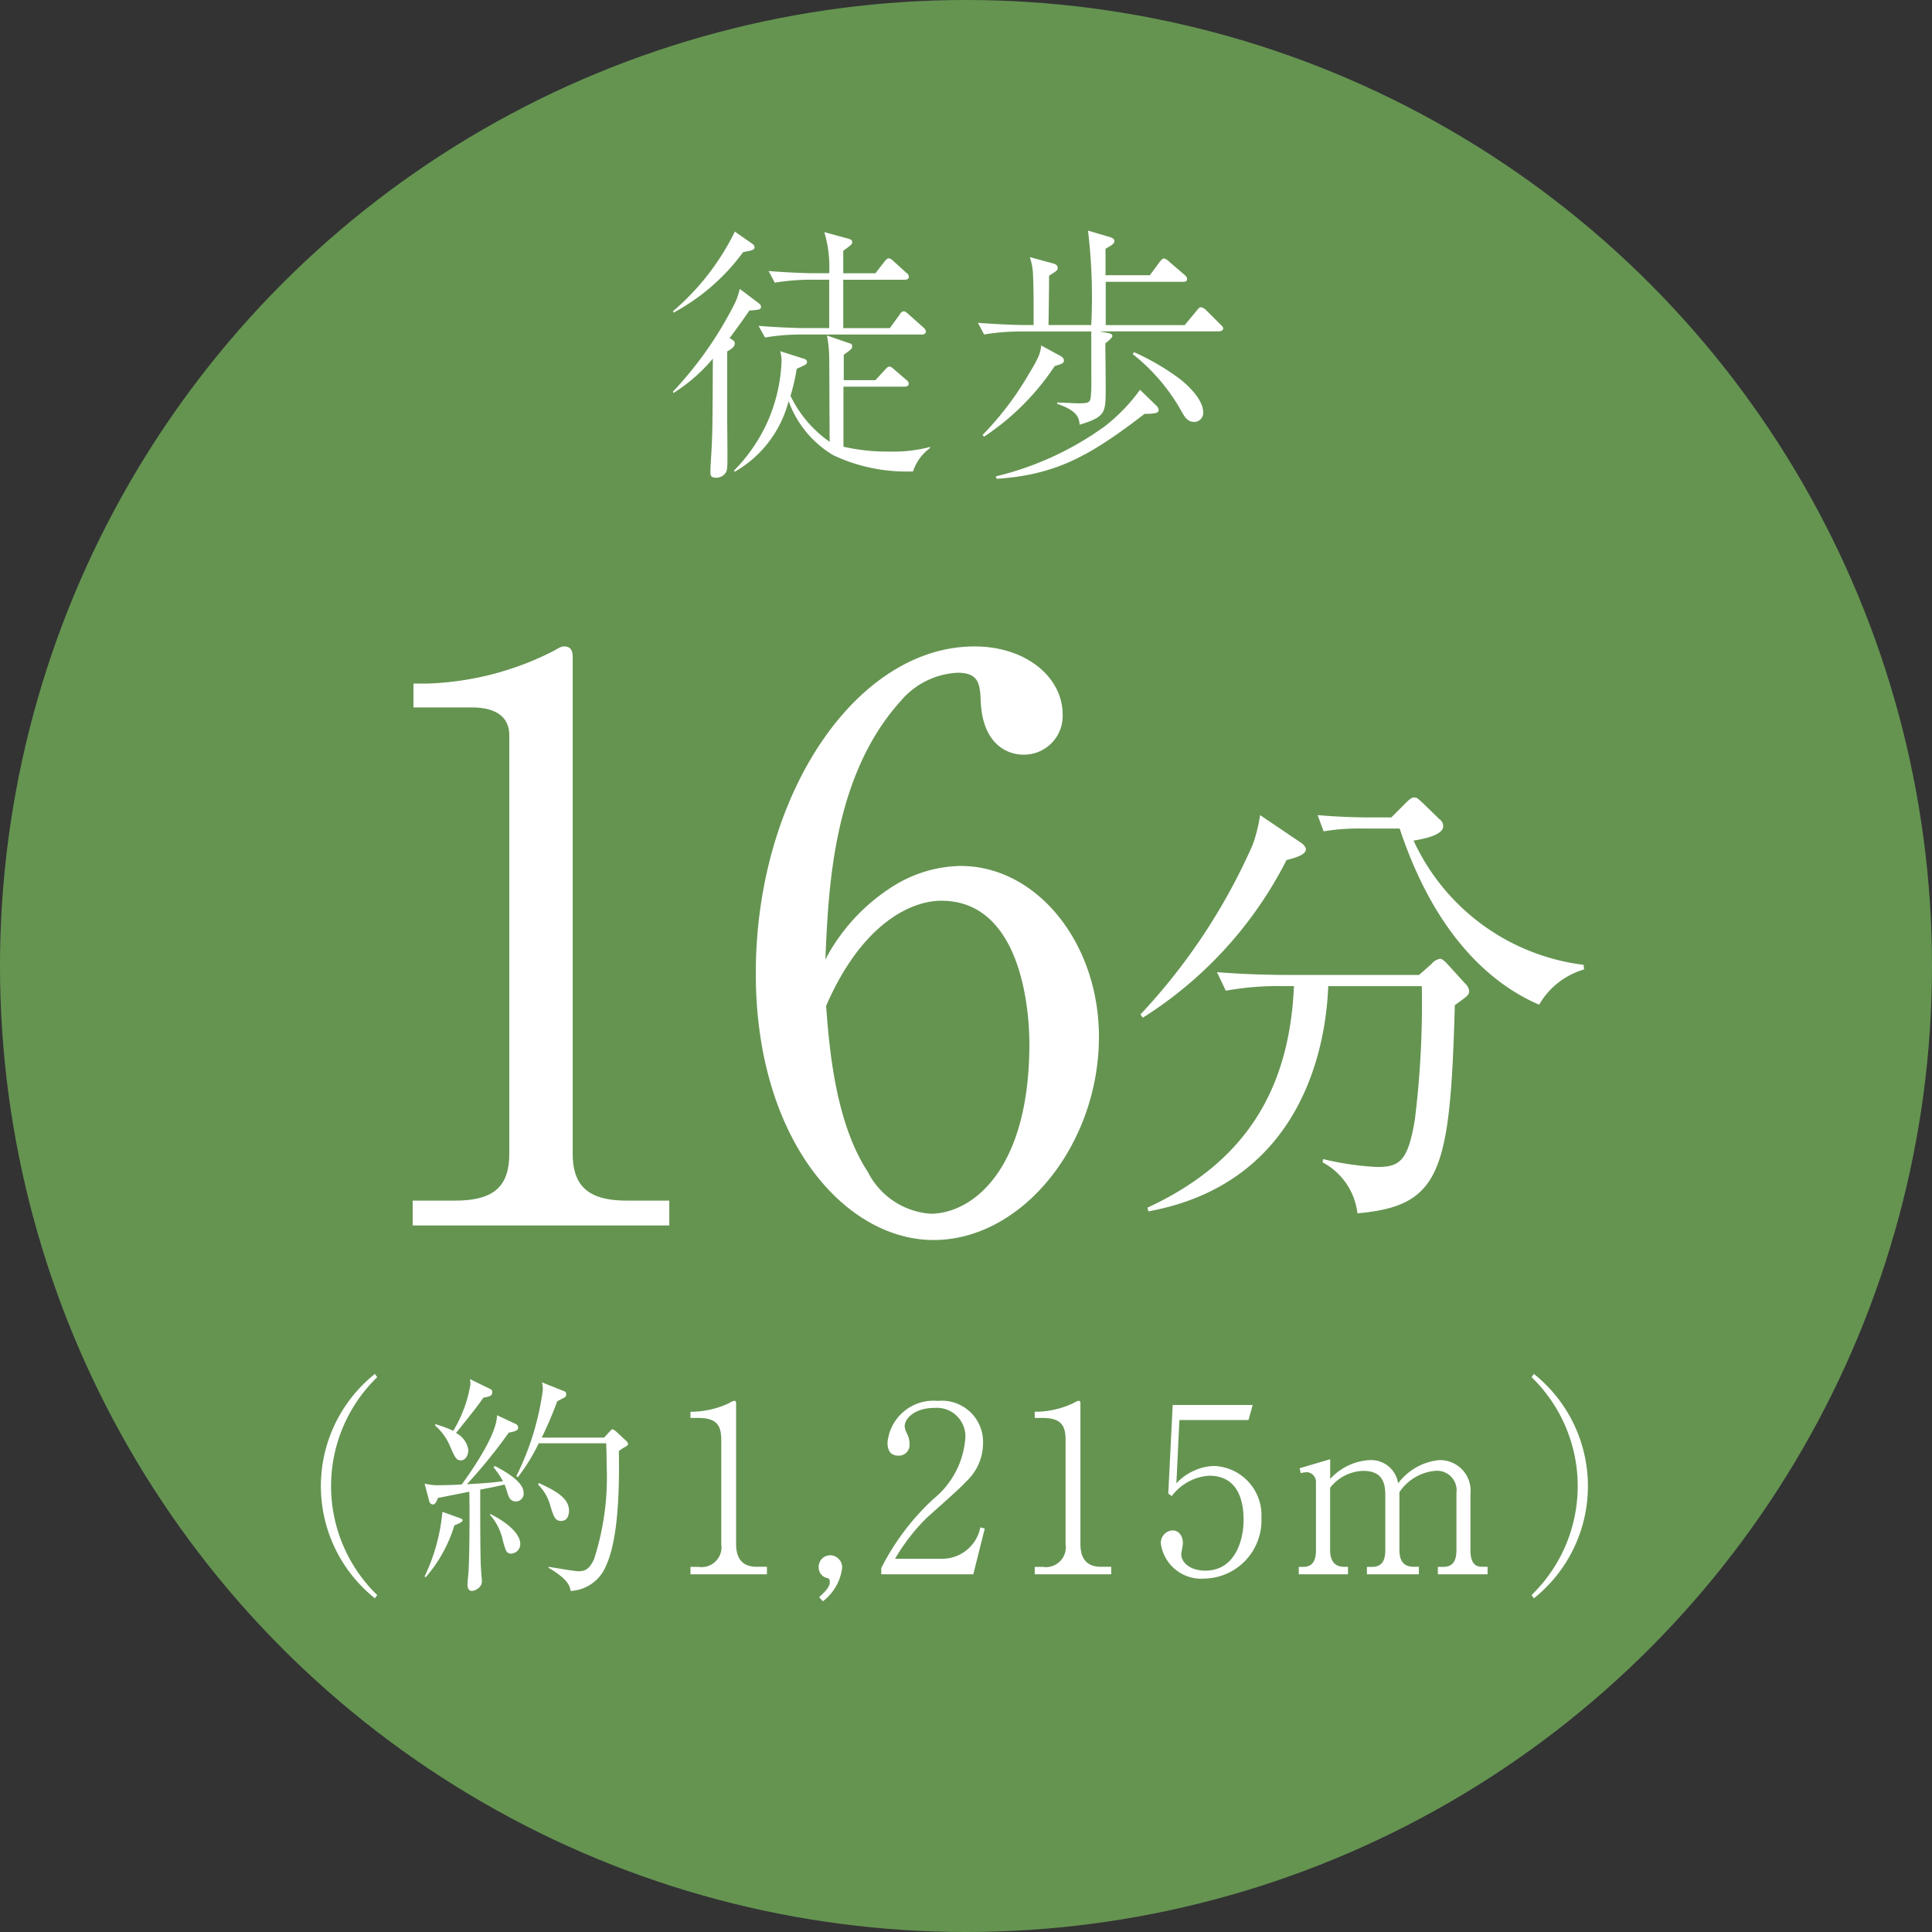 <svg xmlns="http://www.w3.org/2000/svg" viewBox="0 0 87.5 87.5"><rect x="0" y="0" width="87.5" height="87.5" fill="#333333" stroke="none"/><g id="レイヤー_2" data-name="レイヤー 2"><g id="レイヤー_1-2" data-name="レイヤー 1"><circle cx="43.75" cy="43.75" r="43.75" style="fill:#659451"/><path d="M34.38,13.745c.049.049.086.086.086.135,0,.147-.062.147-.527.184-.233.343-.454.649-.894,1.249.184.111.232.135.232.246,0,.171-.245.306-.342.355v2.965c0,.258.011,1.385.011,1.618,0,.76,0,.833-.134.98a.5.5,0,0,1-.356.159c-.2,0-.281-.049-.281-.22,0-.355.049-.919.061-1.274.036-.785.036-1.1.049-3.9A7.629,7.629,0,0,1,30.5,17.8l-.024-.061a16.837,16.837,0,0,0,2.805-4.007,2.815,2.815,0,0,0,.221-.649Zm-.294-2.695a.178.178,0,0,1,.086.147c0,.122-.11.147-.515.22A9.447,9.447,0,0,1,30.5,14.162l-.013-.073a11.2,11.2,0,0,0,2.794-3.6Zm7.266,10.3a7.762,7.762,0,0,1-3.615-.735,4.717,4.717,0,0,1-2.021-2.45,5.174,5.174,0,0,1-2.439,3.2l-.037-.049a7.572,7.572,0,0,0,1.484-2.131,7.408,7.408,0,0,0,.673-2.879,1.891,1.891,0,0,0-.061-.4l1.078.343c.062.025.135.049.135.147s-.049.123-.466.306a9.1,9.1,0,0,1-.281,1.226,5.365,5.365,0,0,0,1.776,2.083c-.013-.6-.013-3.247-.024-3.786a5.619,5.619,0,0,0-.1-1.03l.993.343c.1.025.147.049.147.148s-.036.134-.38.38v1.151h1.433l.43-.466c.122-.135.147-.146.208-.146.036,0,.073,0,.221.134l.526.453c.062.049.123.1.123.184,0,.11-.1.135-.184.135H38.2v2.721a8.95,8.95,0,0,0,2.108.219,6.451,6.451,0,0,0,1.813-.208v.049A2.1,2.1,0,0,0,41.352,21.354Zm.392-6.2H36.218a9.909,9.909,0,0,0-1.569.135l-.294-.526c.919.073,1.814.1,2.035.1h1.164V12.667h-.883a10.166,10.166,0,0,0-1.58.135l-.282-.527c.919.074,1.8.1,2.034.1h.711a5.476,5.476,0,0,0-.221-1.862l1.078.294c.123.037.184.061.184.159s-.036.123-.405.392v1.017h1.458l.4-.515c.123-.159.172-.159.209-.159.073,0,.2.111.22.135l.564.515a.229.229,0,0,1,.122.183c0,.111-.11.135-.184.135H38.19V14.86H40.3l.429-.588c.049-.085.11-.171.2-.171.061,0,.086.012.221.134l.662.588c.1.086.122.148.122.2C41.928,15.13,41.817,15.154,41.744,15.154Z" style="fill:#fff"/><path d="M55.194,15.008H49.8l.38.073c.086.012.2.049.2.135s-.233.269-.318.331c0,.391.024,2.107.011,2.45-.024.723-.122.919-1.176,1.237-.024-.256-.048-.625-1.017-.943v-.062c.147,0,.821.038.956.038.539,0,.552-.049.576-.454.025-.245.012-.318.012-2.8H46.151a10.166,10.166,0,0,0-1.58.135l-.282-.528c.919.073,1.8.1,2.034.1h.49c0-1.139,0-1.58-.024-2.181a2.931,2.931,0,0,0-.147-.894l1.078.294c.049.012.183.061.183.184s-.036.135-.391.367c0,.38,0,.564-.025,2.23h1.936a25.338,25.338,0,0,0-.147-4.275l.993.293c.085.025.2.074.2.171s-.037.16-.4.356v1.2h2.008l.442-.6c.061-.073.122-.159.2-.159a.478.478,0,0,1,.221.135l.7.6c.073.061.122.11.122.2,0,.109-.1.122-.184.122h-3.5v1.96h3.577l.539-.649c.086-.11.135-.16.2-.16a.454.454,0,0,1,.233.135l.65.649c.073.075.122.111.122.185C55.378,14.983,55.28,15.008,55.194,15.008Zm-7.425,1.568a11.333,11.333,0,0,1-3.2,3.2L44.5,19.7A13.915,13.915,0,0,0,46.6,16.931c.491-.8.528-.993.552-1.286l.833.453c.073.037.2.11.2.233S48.075,16.49,47.769,16.576Zm4.558,2.132a2.432,2.432,0,0,1-.49.036c-2.414,1.851-3.945,2.757-6.7,2.942l-.037-.111a13.972,13.972,0,0,0,4.95-2.279,8.085,8.085,0,0,0,1.581-1.642l.723.7a.312.312,0,0,1,.122.22C52.474,18.671,52.376,18.7,52.327,18.708Zm1.765.4c-.32,0-.442-.22-.65-.6A8.716,8.716,0,0,0,51.3,16.037l.061-.086A10.691,10.691,0,0,1,53.5,17.213c.282.232.993.87.993,1.471A.415.415,0,0,1,54.092,19.112Z" style="fill:#fff"/><path d="M18.69,54.375h1.925c1.821,0,2.45-.7,2.45-2.135V33.3c0-1.085-1.014-1.26-1.679-1.26h-2.66V30.958h.629a13.476,13.476,0,0,0,5.706-1.471c.245-.139.35-.21.49-.21.315,0,.386.21.386.491V52.24c0,1.5.734,2.135,2.45,2.135h1.925V55.5H18.69Z" style="fill:#fff"/><path d="M40.461,40.129a5.914,5.914,0,0,1,3.045-.91c3.466,0,6.265,3.5,6.265,7.735,0,4.865-3.464,9.206-7.49,9.206-3.99,0-8.051-4.515-8.051-12.076,0-8.086,4.55-14.807,9.906-14.807,2.345,0,3.991,1.4,3.991,3.08a1.751,1.751,0,0,1-1.785,1.821c-.7,0-1.856-.455-1.926-2.45-.035-.77-.1-1.26-1.05-1.26a3.6,3.6,0,0,0-2.555,1.26c-3.116,3.43-3.29,8.576-3.43,11.726A8.691,8.691,0,0,1,40.461,40.129ZM39.306,53.08a3.462,3.462,0,0,0,2.835,1.89c1.855,0,4.48-1.925,4.48-7.7,0-1.576-.385-6.476-3.99-6.476-1.33,0-3.57.979-5.216,4.76C37.556,47.479,37.836,50.84,39.306,53.08Z" style="fill:#fff"/><path d="M58.267,38.952a18.146,18.146,0,0,1-6.509,7.139l-.106-.148a27.291,27.291,0,0,0,5.082-7.683,6.983,6.983,0,0,0,.336-1.344l1.8,1.217c.1.063.273.189.273.336C59.148,38.721,58.6,38.868,58.267,38.952Zm7.622,6.571c-.211,7.559-.631,9.092-4.41,9.428A3.012,3.012,0,0,0,59.9,52.642l.022-.148a13.017,13.017,0,0,0,2.435.358c1.008,0,1.407-.231,1.721-2.142a42.554,42.554,0,0,0,.315-6.047H60.156c-.126,3.3-1.533,8.986-8.146,10.2l-.042-.168c4.262-1.973,6.425-5.144,6.635-10.036h-.609a13.285,13.285,0,0,0-2.478.21l-.4-.84c1.3.106,2.582.126,3.213.126h5.941l.567-.5a.624.624,0,0,1,.379-.231c.1,0,.209.105.293.189l.84.924a.556.556,0,0,1,.189.336C66.539,45.062,66.477,45.1,65.889,45.523Zm3.82-.02c-2.246-.966-4.744-3.233-6.319-7.979H61.71a9.8,9.8,0,0,0-1.764.126l-.272-.734c.944.084,1.868.105,2.288.105h1.05l.672-.672c.189-.189.273-.232.378-.232.126,0,.209.106.356.232l.777.755a.372.372,0,0,1,.168.316c0,.42-.966.588-1.343.65a9.8,9.8,0,0,0,7.7,5.627l.021.21A3.456,3.456,0,0,0,69.709,45.5Z" style="fill:#fff"/><path d="M16.979,72.387a6.5,6.5,0,0,1,0-10.162l.105.146a6.87,6.87,0,0,0,0,9.869Z" style="fill:#fff"/><path d="M23.363,68c-.273,0-.336-.241-.388-.409a3.019,3.019,0,0,0-.126-.357c-.294.074-.609.137-1.1.231,0,2.5.011,2.771.022,3.328,0,.137.052.734.052.84,0,.273-.326.42-.441.42-.178,0-.21-.157-.21-.315,0-.105.053-.547.053-.64.052-1.176.042-3.076.031-3.538-1.07.21-1.2.241-1.428.283-.011.053-.1.294-.21.294a.178.178,0,0,1-.177-.147l-.211-.8a2.347,2.347,0,0,0,.714.074c.242,0,.588-.011.965-.032.274-.367,1.607-2.214,1.6-3.138l.872.409a.173.173,0,0,1,.084.157c0,.073-.021.157-.42.221a23.844,23.844,0,0,1-1.9,2.341c.546-.032,1.091-.064,1.637-.137a4.016,4.016,0,0,0-.43-.63l.063-.062c.441.241,1.3.7,1.3,1.217A.353.353,0,0,1,23.363,68ZM20.581,69.08a6.433,6.433,0,0,1-1.3,2.352l-.052-.032a8.566,8.566,0,0,0,.808-2.929l.787.283c.074.021.127.053.127.1S20.875,68.975,20.581,69.08ZM21.894,63.3c-.284.4-.378.525-1.24,1.6a1.033,1.033,0,0,1,.557.777c0,.189-.1.462-.346.462-.2,0-.262-.137-.483-.641a2.553,2.553,0,0,0-.672-.934V64.5a5.593,5.593,0,0,1,.819.3,5.914,5.914,0,0,0,.777-2.1,1.787,1.787,0,0,0-.021-.241l.924.452a.135.135,0,0,1,.084.136C22.293,63.2,22.229,63.243,21.894,63.3Zm1.27,7.065c-.231,0-.263-.135-.389-.588a2.547,2.547,0,0,0-.587-1.175l.021-.032c.955.473,1.353,1,1.353,1.333A.428.428,0,0,1,23.164,70.36Zm5.165-4.839a1.683,1.683,0,0,0-.3.189c.021,1.48.011,3.968-.6,5.238a1.819,1.819,0,0,1-1.585,1.1c-.042-.231-.115-.526-1-1.05v-.042c.21.031,1.165.2,1.364.2.294,0,.493-.1.7-.556a12.092,12.092,0,0,0,.567-4.231c0-.451-.011-.776-.022-1.008H24.4a8.757,8.757,0,0,1-.944,1.533l-.073-.042a12.389,12.389,0,0,0,1.2-3.895,1.055,1.055,0,0,0-.042-.356l1.029.409a.131.131,0,0,1,.074.1.261.261,0,0,1-.042.157c-.032.021-.316.158-.368.2a16.837,16.837,0,0,1-.7,1.637h2.825l.241-.261c.084-.084.105-.117.147-.117.021,0,.063.033.136.084l.5.462a.239.239,0,0,1,.063.126C28.444,65.458,28.392,65.479,28.329,65.521Zm-2.908,3.36c-.283,0-.347-.2-.5-.7a2.106,2.106,0,0,0-.557-.955l.042-.064c.8.368,1.366.694,1.366,1.26C25.768,68.481,25.768,68.881,25.421,68.881Z" style="fill:#fff"/><path d="M31.271,71.3v-.336h.367a.9.9,0,0,0,1.028-1.029V65.206c0-.683-.241-.987-1.039-.987h-.356v-.283h.167a4.105,4.105,0,0,0,1.607-.4.556.556,0,0,1,.22-.095c.052,0,.073.053.073.1V69.93c0,.6.242,1.029.924,1.029h.472V71.3Z" style="fill:#fff"/><path d="M37.267,72.523l-.168-.189c.252-.23.483-.451.483-.682,0-.105-.043-.168-.095-.178a.489.489,0,0,1-.409-.5.522.522,0,0,1,.525-.536.547.547,0,0,1,.535.6A2.262,2.262,0,0,1,37.267,72.523Z" style="fill:#fff"/><path d="M44.08,71.3H39.912v-.283a11.039,11.039,0,0,1,2.373-3.139,3.912,3.912,0,0,0,1.428-2.667,1.293,1.293,0,0,0-1.386-1.448c-.913,0-1.354.493-1.354.829a.737.737,0,0,0,.094.314,1.052,1.052,0,0,1,.126.484.485.485,0,0,1-.514.535c-.367,0-.484-.263-.484-.588a2.09,2.09,0,0,1,2.279-1.89,1.865,1.865,0,0,1,2.047,1.943,2.367,2.367,0,0,1-.777,1.721c-.252.294-1.543,1.417-1.8,1.659a8.857,8.857,0,0,0-1.407,1.827h2.1A1.764,1.764,0,0,0,44.4,69.174l.2.053Z" style="fill:#fff"/><path d="M46.863,71.3v-.336h.367a.9.9,0,0,0,1.03-1.029V65.206c0-.683-.242-.987-1.04-.987h-.357v-.283h.168a4.089,4.089,0,0,0,1.606-.4.568.568,0,0,1,.22-.095c.053,0,.075.053.075.1V69.93c0,.6.241,1.029.923,1.029h.472V71.3Z" style="fill:#fff"/><path d="M54.549,71.494a1.848,1.848,0,0,1-1.974-1.574.563.563,0,0,1,.535-.609c.252,0,.462.22.462.578,0,.135-.073.429-.073.5,0,.367.388.745,1.092.745,1.333,0,1.731-1.355,1.731-2.3,0-.881-.261-2-1.563-2a2.322,2.322,0,0,0-1.691.924l-.157-.115.2-4.011h3.622l-.189.682H53.415l-.137,2.867a2.361,2.361,0,0,1,.809-.577,2.253,2.253,0,0,1,.9-.21,2.23,2.23,0,0,1,2.142,2.351A2.634,2.634,0,0,1,54.549,71.494Z" style="fill:#fff"/><path d="M65.121,71.3v-.336h.241c.462,0,.6-.305.6-.767V67.621a.886.886,0,0,0-.945-1.008,2.186,2.186,0,0,0-1.637.965v2.614c0,.41.125.767.64.767h.241V71.3H61.908v-.336h.232c.462,0,.6-.305.6-.767v-2.5c0-.714-.273-1.081-1.008-1.081a1.964,1.964,0,0,0-1.491.766v2.813c0,.41.137.767.641.767h.168V71.3H58.822v-.336h.19c.461,0,.588-.314.588-.767V67.148a.442.442,0,0,0-.389-.472,1.211,1.211,0,0,0-.3.042l-.052-.221,1.385-.409v.892a2.62,2.62,0,0,1,1.753-.85,1.236,1.236,0,0,1,1.323,1.05,2.661,2.661,0,0,1,1.837-1.05,1.383,1.383,0,0,1,1.439,1.532v2.53c0,.537.168.767.524.767h.252V71.3Z" style="fill:#fff"/><path d="M69.365,72.24a6.872,6.872,0,0,0,0-9.869l.105-.146a6.5,6.5,0,0,1,0,10.162Z" style="fill:#fff"/></g></g></svg>